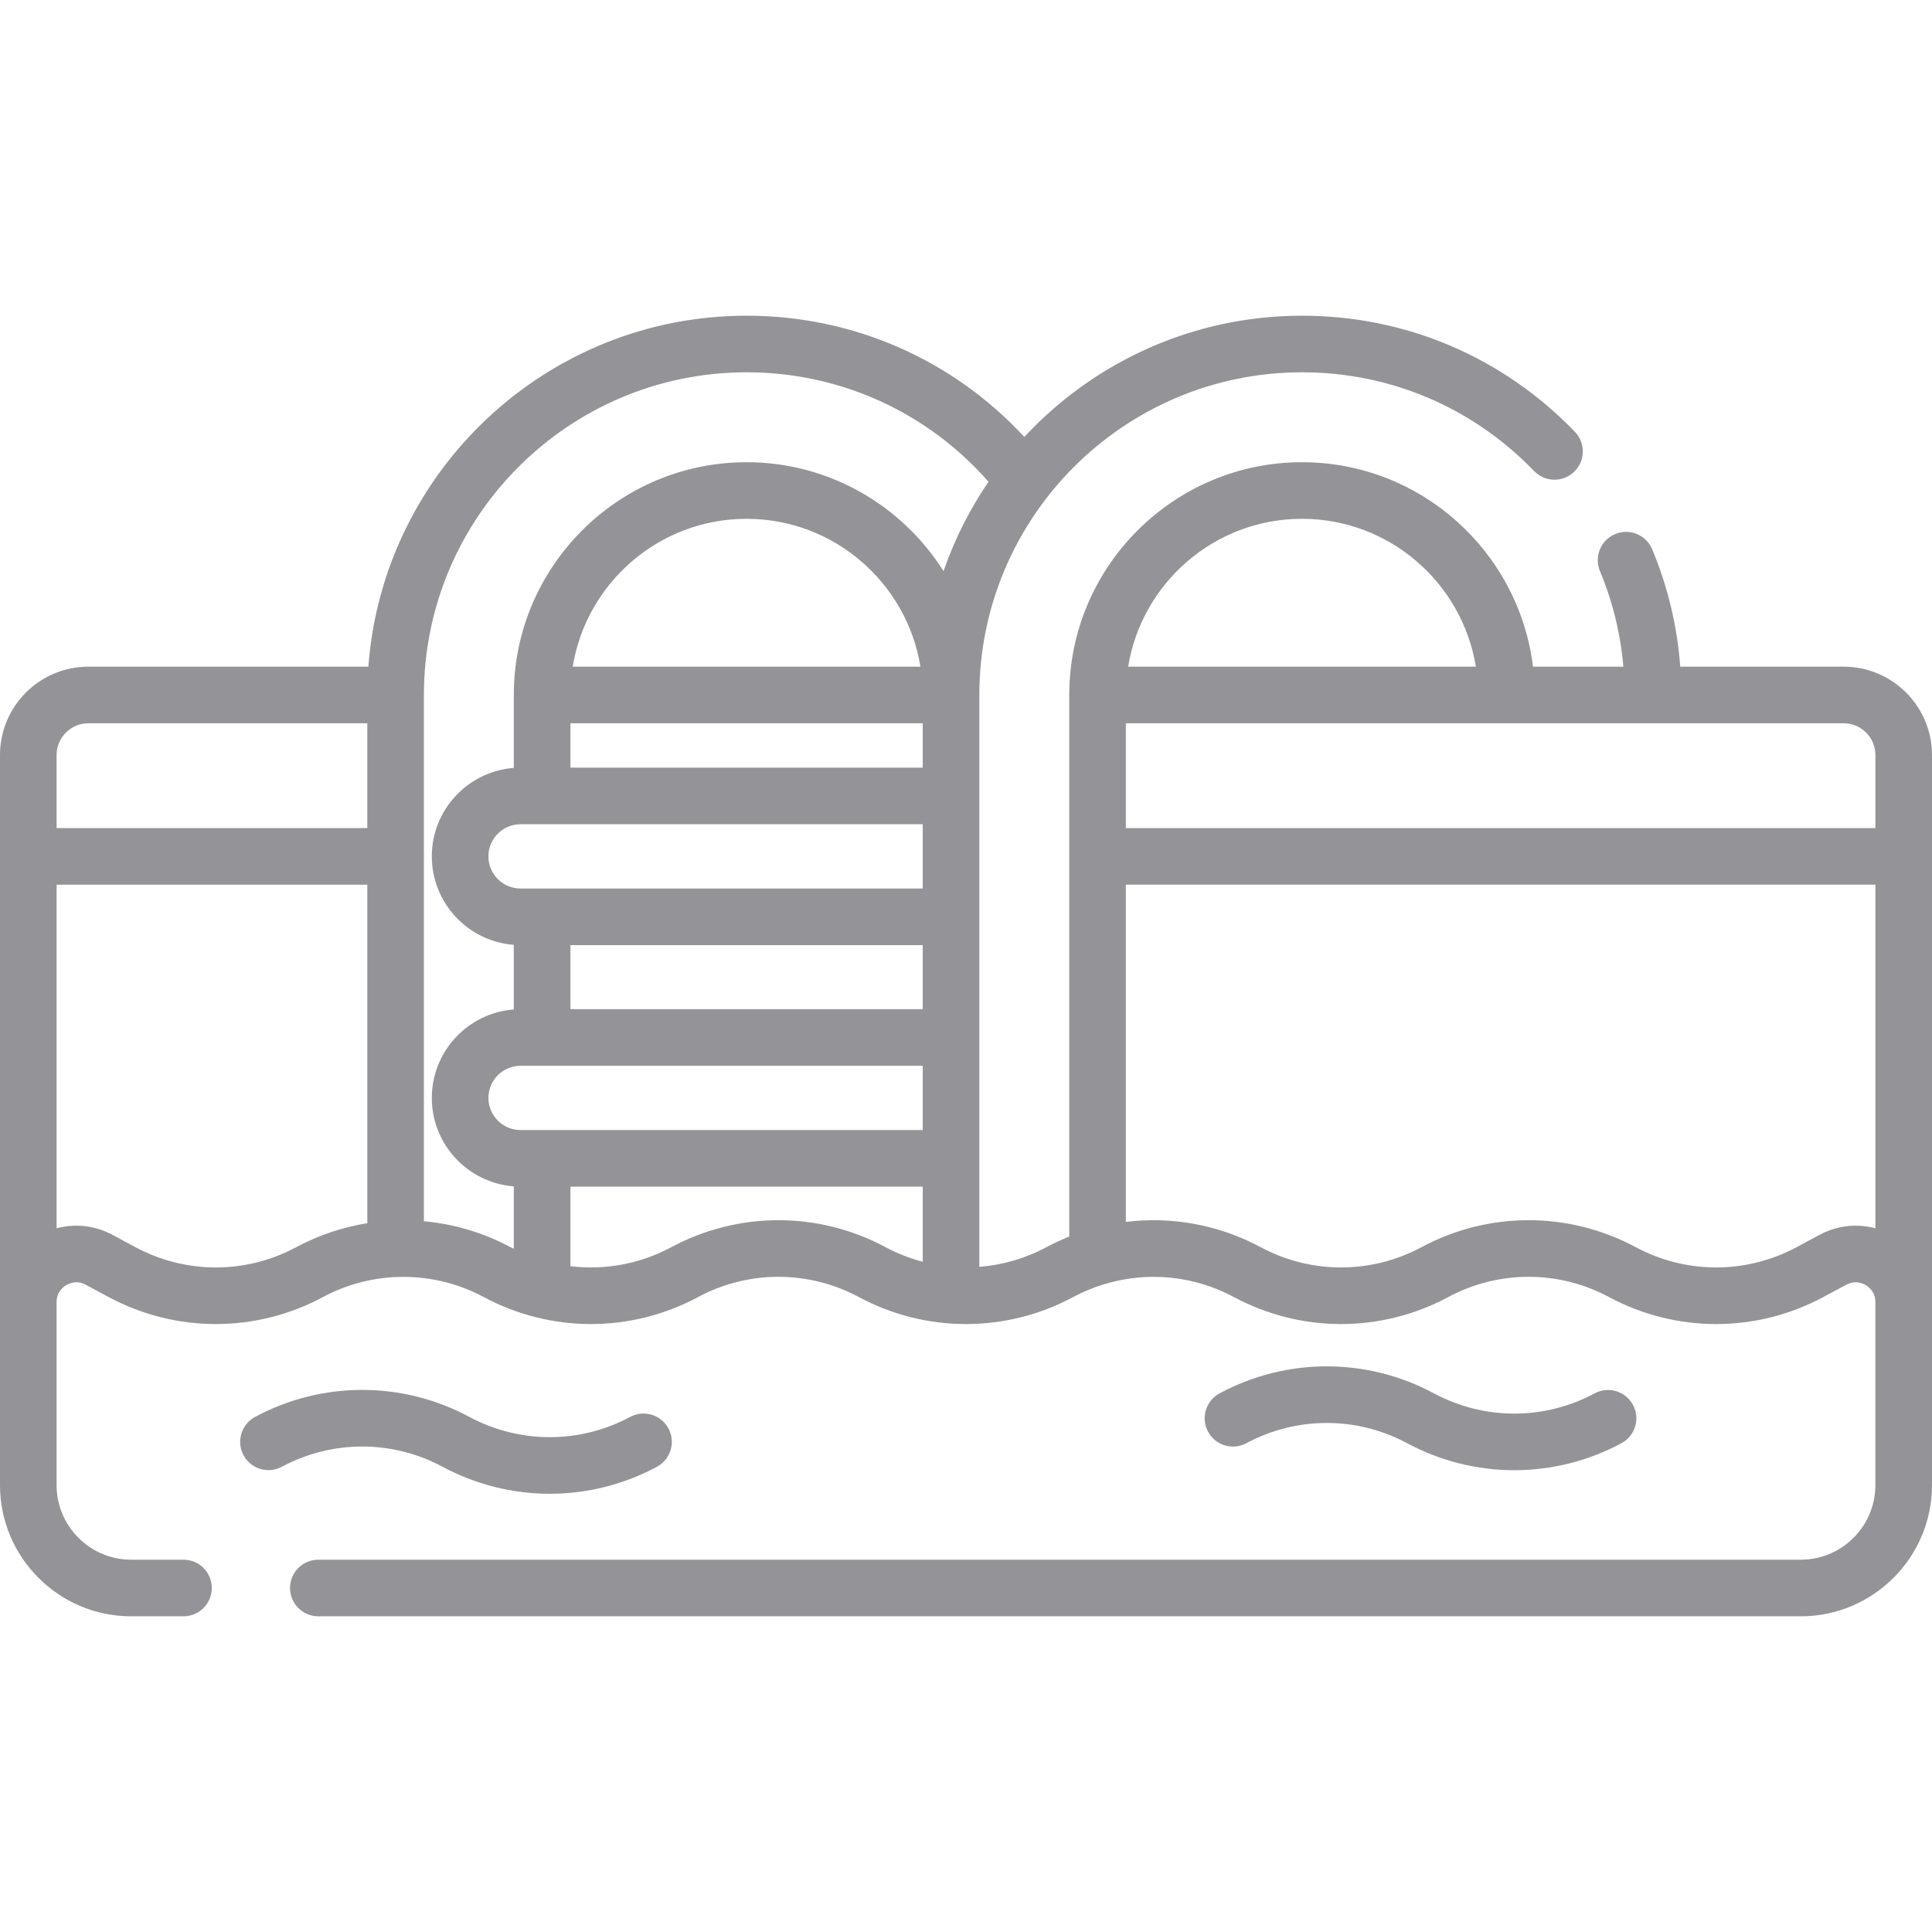 <svg version="1.1" xmlns="http://www.w3.org/2000/svg" xmlns:xlink="http://www.w3.org/1999/xlink" viewBox="0 0 512 512" xml:space="preserve"><g><g><g><path fill="#949498" d="M117.297,388.714c8.891,4.768,18.644,7.153,28.397,7.153c9.752,0,19.505-2.385,28.395-7.153c3.649-1.958,5.021-6.505,3.063-10.155c-1.959-3.649-6.502-5.02-10.155-3.064c-13.339,7.157-29.268,7.157-42.608,0.001c-17.781-9.542-39.012-9.54-56.791,0c-3.65,1.958-5.022,6.505-3.063,10.154c1.958,3.649,6.504,5.022,10.154,3.063C88.028,381.557,103.956,381.556,117.297,388.714z"/><path fill="#949498" d="M488.597,176.675h-43.315c-0.791-10.725-3.282-21.16-7.436-31.11c-1.595-3.821-5.986-5.628-9.811-4.031c-3.822,1.596-5.627,5.988-4.031,9.811c3.385,8.108,5.453,16.603,6.211,25.331h-23.958c-3.714-30.486-29.739-54.184-61.21-54.184c-34.012,0-61.683,27.671-61.683,61.684v143.532c-2.054,0.825-4.081,1.749-6.06,2.81c-5.594,3.002-11.645,4.728-17.769,5.211V184.175c0-47.151,38.36-85.512,85.511-85.512c23.38,0,45.227,9.296,61.515,26.177c2.875,2.979,7.623,3.065,10.605,0.189c2.981-2.877,3.065-7.625,0.19-10.605c-19.142-19.836-44.821-30.761-72.31-30.761c-29.033,0-55.225,12.379-73.59,32.129c-19.008-20.523-45.36-32.129-73.605-32.129c-52.899,0-96.382,41.079-100.231,93.012H23.403C10.499,176.675,0,187.174,0,200.078v193.491c0,19.171,15.597,34.768,34.768,34.768H48.63c4.143,0,7.5-3.357,7.5-7.5s-3.357-7.5-7.5-7.5H34.768c-10.899,0-19.768-8.868-19.768-19.768v-48.512c0-2.673,1.777-4.024,2.541-4.481c0.765-0.457,2.793-1.385,5.149-0.121l6.113,3.281c17.781,9.538,39.011,9.537,56.792-0.001c5.994-3.215,12.51-4.973,19.079-5.299c0.056,0.001,0.109,0.008,0.165,0.008c0.228,0,0.452-0.014,0.674-0.034c7.777-0.24,15.599,1.521,22.69,5.326c17.782,9.538,39.012,9.537,56.792-0.001c13.341-7.156,29.27-7.157,42.608,0.001c17.782,9.538,39.013,9.537,56.791-0.001c2.685-1.44,5.478-2.576,8.33-3.437c0.163-0.042,0.325-0.085,0.483-0.137c11.187-3.239,23.292-2.062,33.795,3.574c17.782,9.538,39.012,9.537,56.792-0.001c13.341-7.156,29.27-7.157,42.608,0.001c17.782,9.538,39.012,9.537,56.792-0.001l6.113-3.28c2.354-1.263,4.385-0.336,5.149,0.121c0.764,0.457,2.541,1.809,2.541,4.481v48.512c0,10.9-8.867,19.768-19.768,19.768H84.36c-4.143,0-7.5,3.357-7.5,7.5s3.357,7.5,7.5,7.5h392.872c19.171,0,34.768-15.597,34.768-34.768v-193.49C512,187.174,501.501,176.675,488.597,176.675z M15,200.078c0-4.634,3.77-8.403,8.403-8.403H97.34v27.773H15V200.078z M97.341,324.159L97.341,324.159c-6.493,1.051-12.861,3.153-18.837,6.358c-13.339,7.157-29.268,7.157-42.608,0.001l-6.113-3.281c-4.639-2.489-9.884-3.051-14.782-1.724v-91.065h82.34V324.159z M244.535,334.382c-3.378-0.892-6.682-2.17-9.839-3.864c-17.781-9.54-39.011-9.539-56.792-0.001c-8.323,4.466-17.654,6.144-26.736,5.037v-21.08h93.367V334.382z M244.535,299.475H137.952c-4.696,0-8.517-3.82-8.517-8.517c0-4.696,3.82-8.517,8.517-8.517h106.583V299.475z M244.535,267.441h-93.367v-16.977h93.367V267.441z M244.535,235.465H137.952c-4.696,0-8.517-3.82-8.517-8.517c0-4.696,3.82-8.517,8.517-8.517h106.583V235.465z M244.535,203.432h-93.367v-11.757h93.367V203.432z M151.779,176.675c3.599-22.187,22.884-39.184,46.072-39.184c23.189,0,42.475,16.996,46.074,39.184H151.779z M250.042,151.357c-10.934-17.325-30.235-28.866-52.192-28.866c-34.012,0-61.683,27.671-61.683,61.684v19.331c-12.136,0.916-21.732,11.076-21.732,23.442c0,12.366,9.597,22.526,21.732,23.442v17.126c-12.136,0.916-21.732,11.076-21.732,23.442c0,12.366,9.597,22.526,21.732,23.442v16.552c-0.29-0.147-0.585-0.279-0.872-0.434c-7.235-3.882-15.043-6.156-22.956-6.879V184.175c0-47.151,38.36-85.512,85.511-85.512c24.774,0,47.84,10.507,64.116,29.004C257.005,134.939,252.974,142.893,250.042,151.357z M345.046,137.491c23.188,0,42.473,16.996,46.072,39.184h-92.144C302.573,154.488,321.858,137.491,345.046,137.491z M298.363,191.675h190.233c4.634,0,8.403,3.77,8.403,8.403v19.37H298.363V191.675z M497,325.513c-4.897-1.326-10.143-0.765-14.782,1.725l-6.113,3.279c-13.339,7.157-29.268,7.157-42.608,0.001c-17.78-9.54-39.01-9.539-56.792-0.001c-13.339,7.157-29.268,7.157-42.608,0.001c-11.123-5.968-23.597-8.201-35.732-6.702v-89.368H497V325.513z"/><path fill="#949498" d="M330.296,382.468c13.341-7.157,29.27-7.156,42.608,0.001c8.891,4.768,18.644,7.153,28.396,7.153c9.753,0,19.506-2.385,28.396-7.153c3.649-1.958,5.022-6.505,3.064-10.155c-1.959-3.648-6.502-5.019-10.155-3.064c-13.338,7.157-29.267,7.157-42.608,0.001c-17.78-9.54-39.01-9.541-56.792,0c-3.65,1.958-5.022,6.504-3.063,10.154C322.099,383.055,326.642,384.426,330.296,382.468z"/></g></g></g></svg>